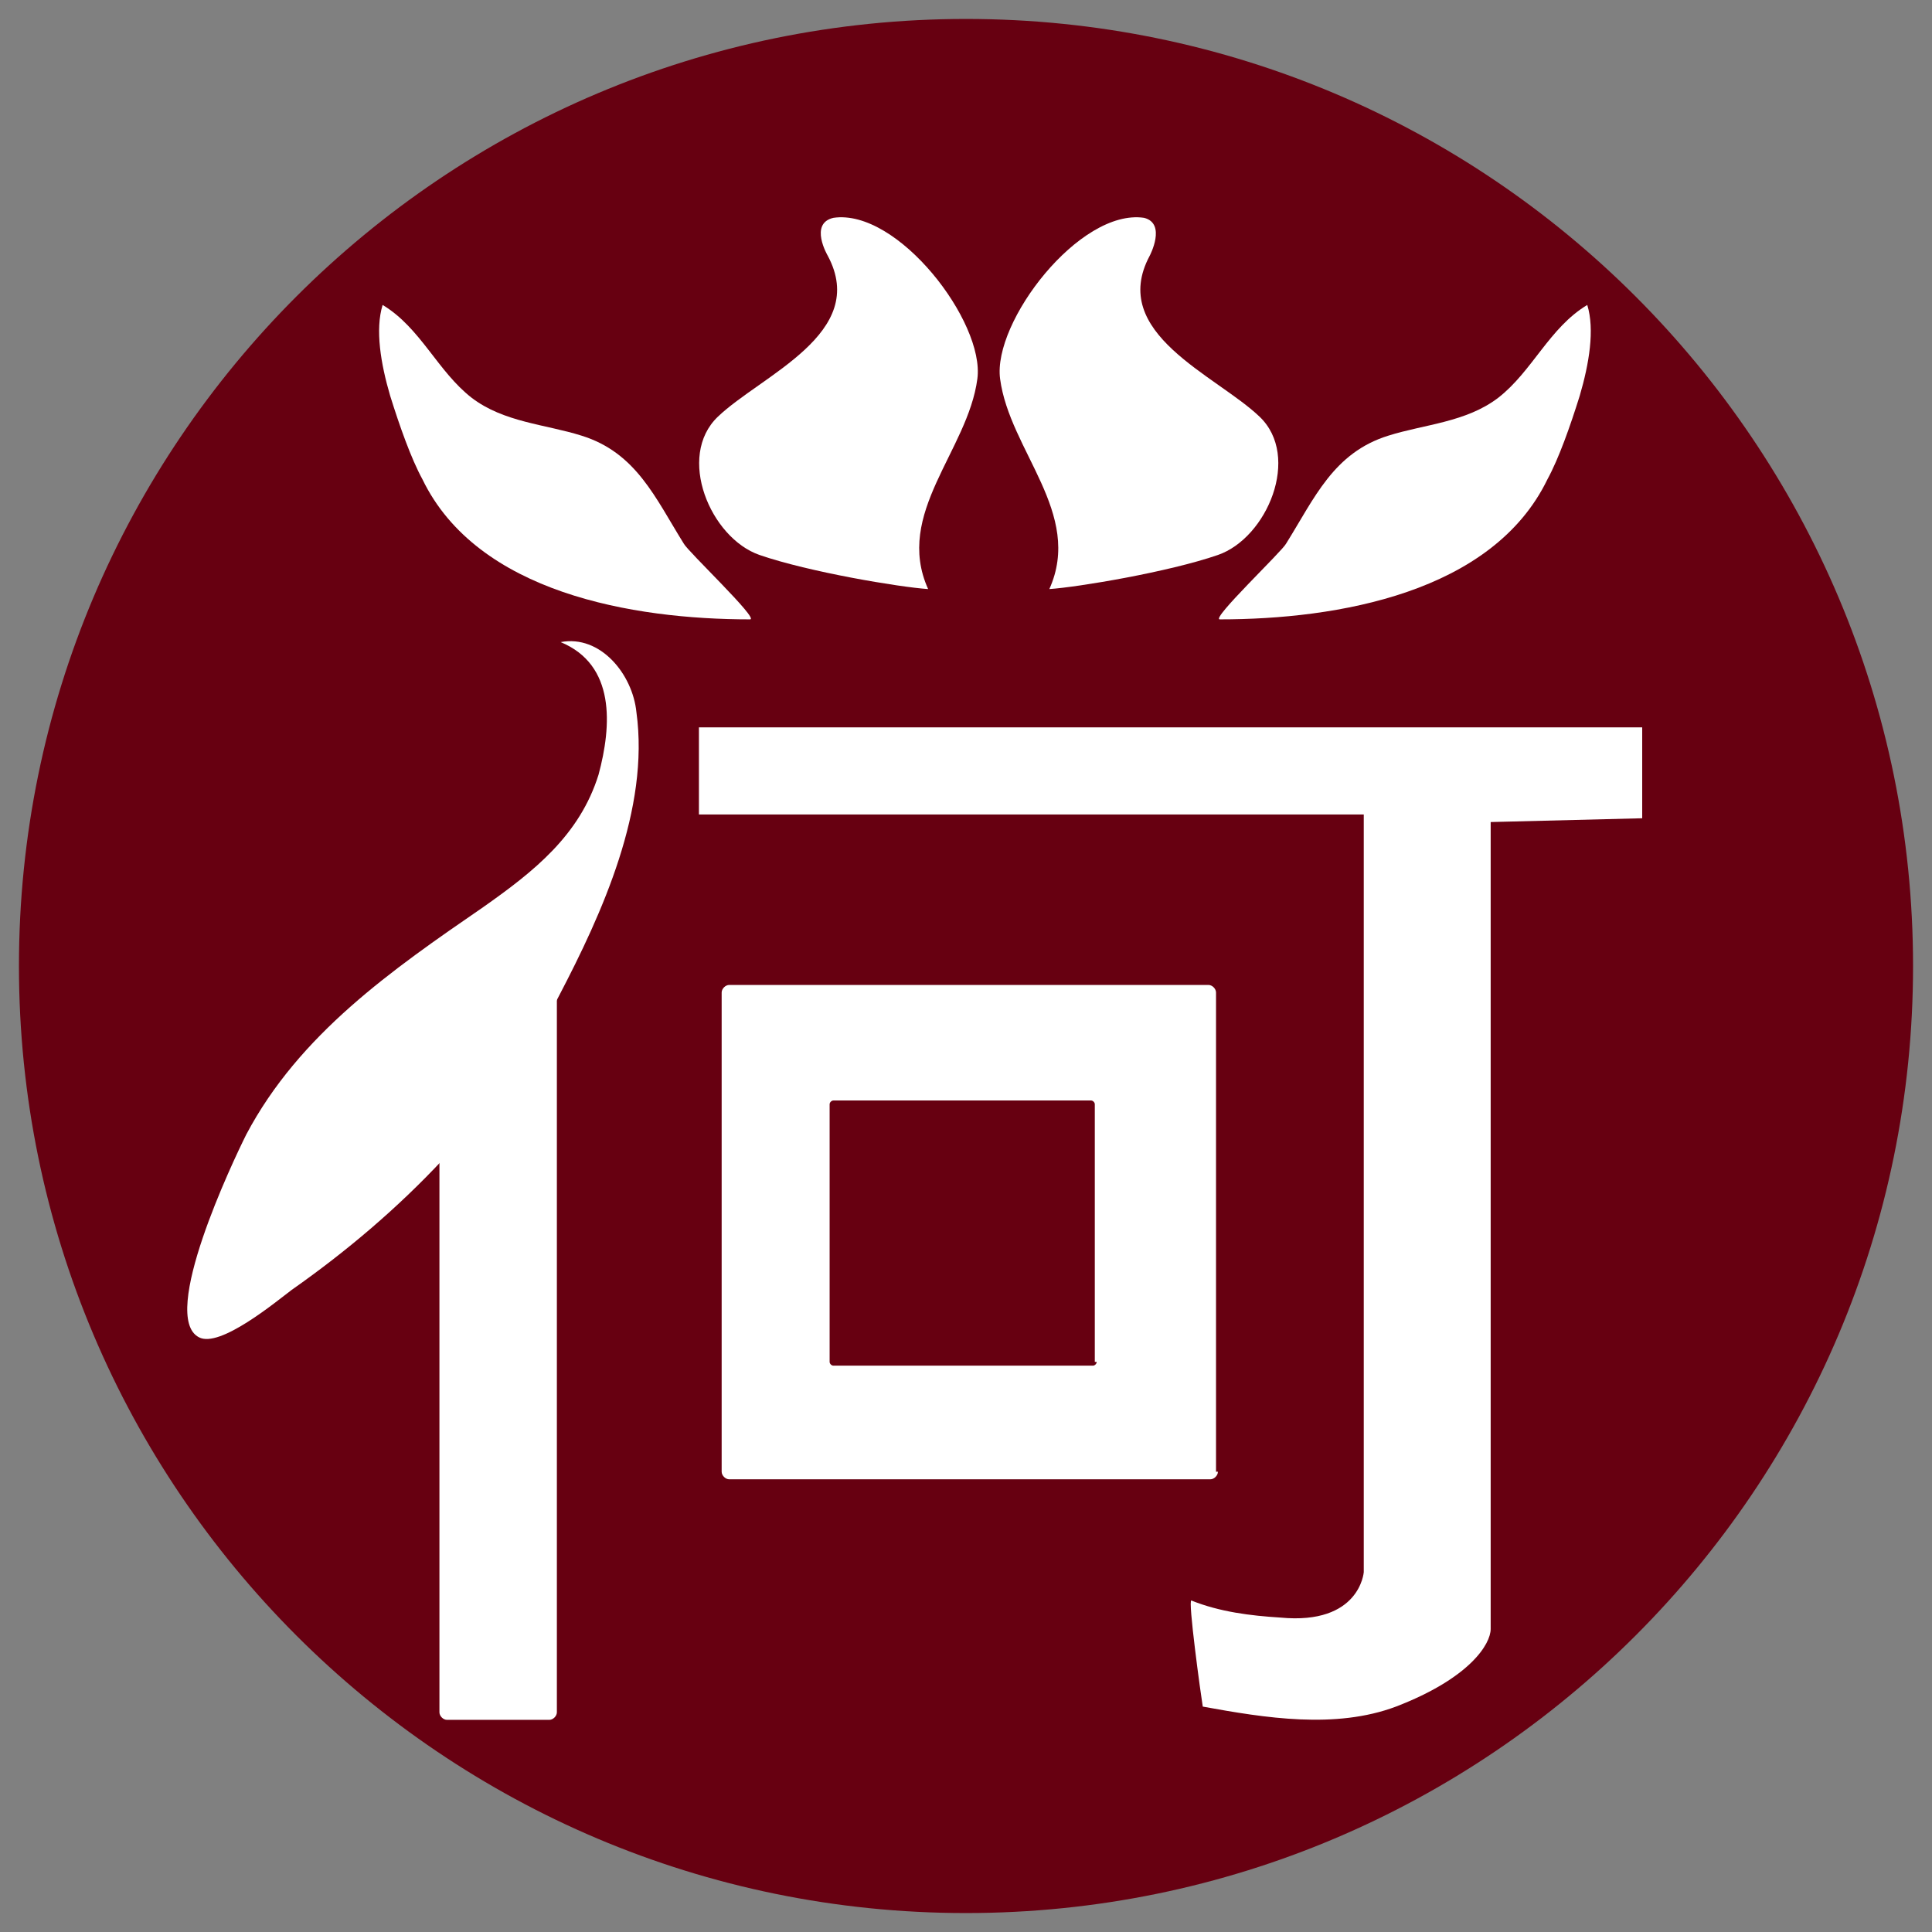 <?xml version="1.0" encoding="utf-8"?>
<!-- Generator: Adobe Illustrator 27.5.0, SVG Export Plug-In . SVG Version: 6.00 Build 0)  -->
<svg version="1.1" id="圖層_1" xmlns="http://www.w3.org/2000/svg" xmlns:xlink="http://www.w3.org/1999/xlink" x="0px" y="0px"
	 width="102px" height="102px" viewBox="0 0 102 102" style="enable-background:new 0 0 102 102;" xml:space="preserve">
<rect x="0" y="0" width="102" height="102" fill="#808080" stroke="none"/>
<style type="text/css">
	.st0{fill-rule:evenodd;clip-rule:evenodd;fill:#670011;}
	.st1{fill:#FFFFFF;}
	.st2{fill:#670011;}
</style>
<g>
	<path class="st0" d="M101,51c0,27.6-22.4,50-50,50C23.4,101,1,78.6,1,51C1,23.4,23.4,1,51,1C78.6,1,101,23.4,101,51z"/>
	<path class="st1" d="M83.4,20.9c-0.5,1.6-1.1,3.3-1.7,4.4c-2.9,6-11.1,7.4-17.3,7.4c-0.5,0,3.3-3.6,3.5-4c1.5-2.4,2.5-4.8,5.4-5.7
		c1.9-0.6,4.1-0.7,5.8-2c1.8-1.4,2.7-3.7,4.7-4.9C84.2,17.4,83.9,19.2,83.4,20.9z"/>
	<path class="st1" d="M20.6,20.9c0.5,1.6,1.1,3.3,1.7,4.4c2.9,6,11.1,7.4,17.3,7.4c0.5,0-3.3-3.6-3.5-4c-1.5-2.4-2.5-4.8-5.4-5.7
		c-1.9-0.6-4.1-0.7-5.8-2c-1.8-1.4-2.7-3.7-4.7-4.9C19.8,17.4,20.1,19.2,20.6,20.9z"/>
	<path class="st1" d="M43.7,13.5c2.2,4.1-3.5,6.3-5.8,8.5c-2.2,2.1-0.4,6.4,2.2,7.3c2.6,0.9,7.4,1.7,8.9,1.8
		c-1.8-4,2.1-7.3,2.6-11.1c0.4-3-4.2-9-7.6-8.5C42.7,11.8,43.7,13.5,43.7,13.5z"/>
	<path class="st1" d="M60.7,13.5c-2.2,4.1,3.5,6.3,5.8,8.5c2.2,2.1,0.4,6.4-2.2,7.3c-2.6,0.9-7.4,1.7-8.9,1.8
		c1.8-4-2.1-7.3-2.6-11.1c-0.4-3,4.2-9,7.6-8.5C61.6,11.8,60.7,13.5,60.7,13.5z"/>
	<path class="st1" d="M36.9,38.4v4.6H72v40c0,0-0.2,2.8-4.4,2.4c-1.6-0.1-3.2-0.3-4.7-0.9c-0.2-0.1,0.5,5,0.6,5.6
		c3.3,0.6,7,1.2,10.2,0c3.9-1.5,5-3.3,5-4.1c0-0.7,0-42.6,0-42.6l8-0.2v-4.8H36.9z"/>
	<path class="st1" d="M29.4,90.4c0,0.2-0.2,0.4-0.4,0.4h-5.4c-0.2,0-0.4-0.2-0.4-0.4V52.2c0-0.2,0.2-0.4,0.4-0.4H29
		c0.2,0,0.4,0.2,0.4,0.4V90.4z"/>
	<path class="st1" d="M29.6,33.9c2.9,1.2,2.7,4.4,2,7c-1,3.2-3.4,5.1-6.1,7c-4.8,3.3-9.7,6.7-12.5,12c-0.7,1.4-4.6,9.6-2.5,10.7
		c1.1,0.6,4.1-1.9,4.9-2.5c5.7-4,10.9-9.2,14.1-15.5c2.3-4.4,4.8-9.9,4.1-15C33.4,35.6,31.7,33.5,29.6,33.9z"/>
	<path class="st1" d="M64.3,77.7c0,0.2-0.2,0.4-0.4,0.4H38.5c-0.2,0-0.4-0.2-0.4-0.4V52.4c0-0.2,0.2-0.4,0.4-0.4h25.3
		c0.2,0,0.4,0.2,0.4,0.4V77.7z"/>
	<path class="st2" d="M57.9,71.9c0,0.1-0.1,0.2-0.2,0.2H44c-0.1,0-0.2-0.1-0.2-0.2V58.3c0-0.1,0.1-0.2,0.2-0.2h13.6
		c0.1,0,0.2,0.1,0.2,0.2V71.9z"/>
</g>
</svg>
